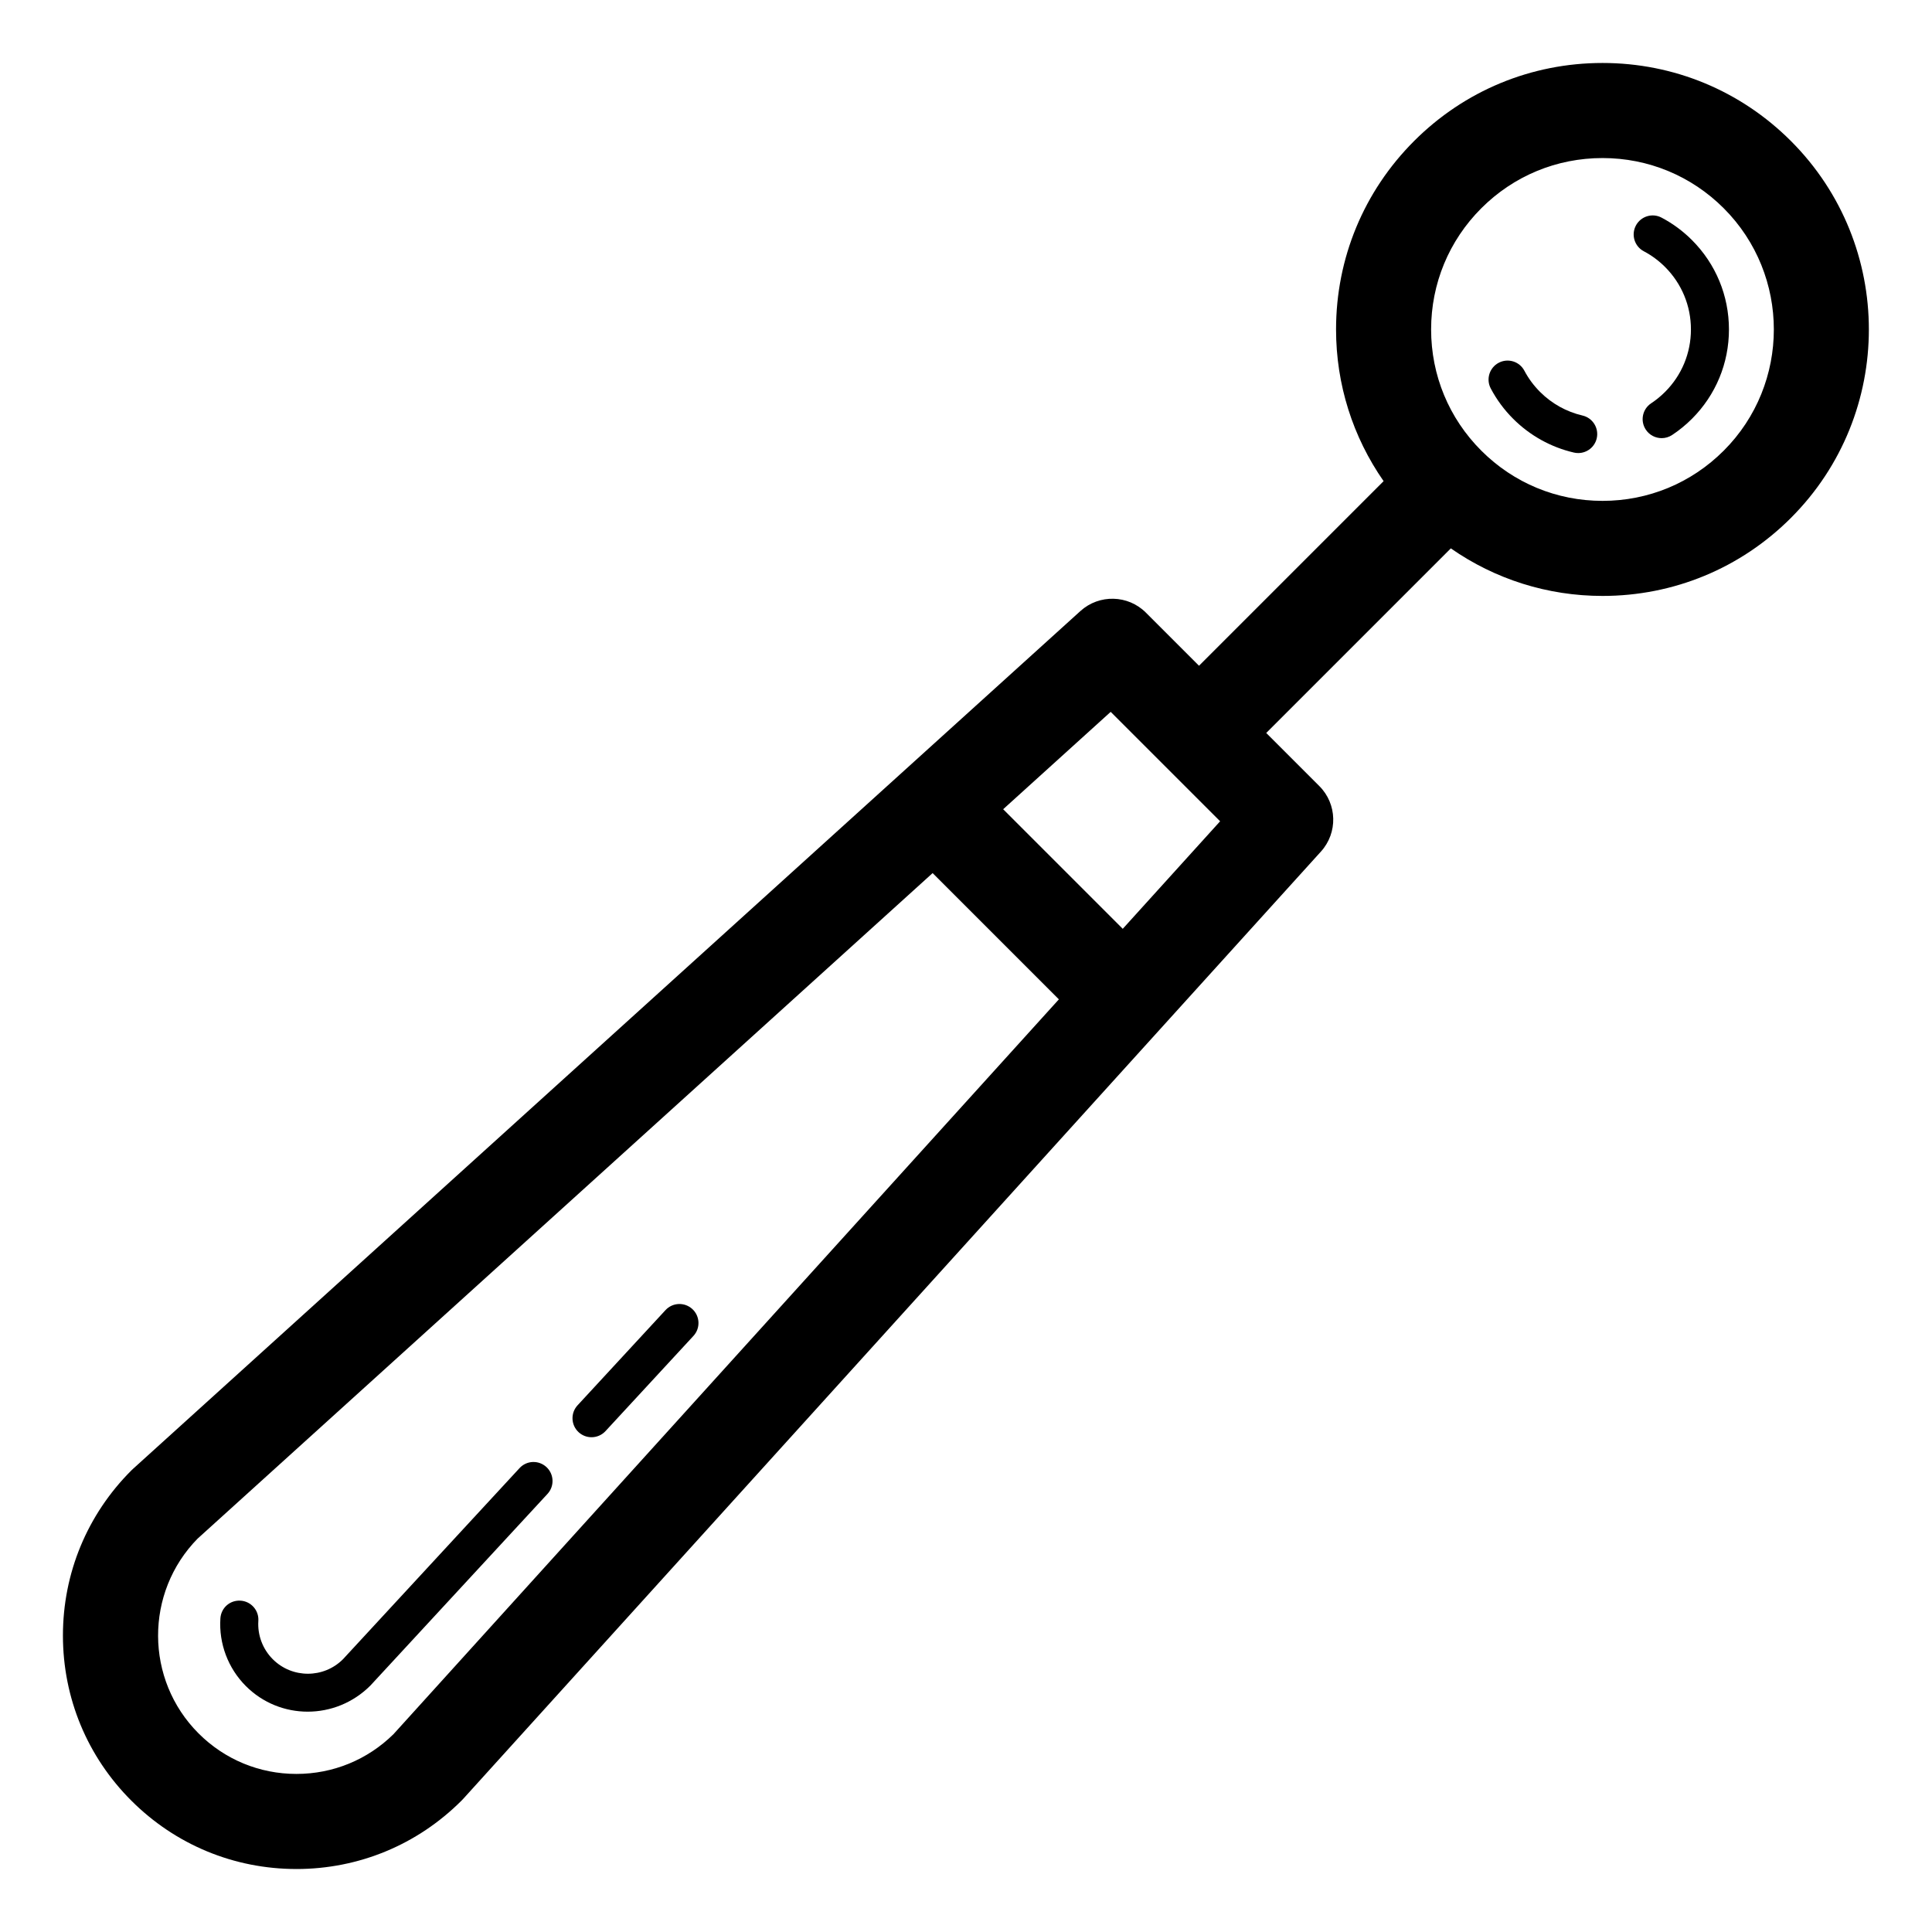 <?xml version="1.0" encoding="UTF-8"?>
<!-- The Best Svg Icon site in the world: iconSvg.co, Visit us! https://iconsvg.co -->
<svg fill="#000000" width="800px" height="800px" version="1.1" viewBox="144 144 512 512" xmlns="http://www.w3.org/2000/svg">
 <g>
  <path d="m222.55 639.31c16.527 0 32.062-6.434 43.75-18.121 0.148-0.148 0.289-0.297 0.434-0.449l227.33-251.07c4.508-4.977 4.316-12.613-0.434-17.359l-14.066-14.066 48.918-48.918c11.727 8.164 25.613 12.602 40.203 12.602 18.859 0 36.594-7.344 49.934-20.68v-0.004c27.531-27.531 27.531-72.336 0-99.867-13.34-13.34-31.074-20.688-49.934-20.688-18.863 0-36.602 7.344-49.934 20.68-13.34 13.34-20.684 31.074-20.684 49.938 0 14.59 4.438 28.477 12.602 40.203l-48.918 48.922-14.07-14.07c-4.738-4.75-12.379-4.934-17.359-0.43l-251.07 227.33c-0.156 0.137-0.305 0.281-0.453 0.43-11.684 11.688-18.121 27.223-18.121 43.746 0 16.527 6.434 32.062 18.121 43.746 11.688 11.688 27.223 18.125 43.746 18.125zm314.01-440.12c8.582-8.582 19.988-13.305 32.125-13.305 12.133 0 23.543 4.727 32.121 13.305 17.707 17.711 17.707 46.535 0 64.242-8.582 8.582-19.988 13.305-32.121 13.305-12.137 0-23.543-4.723-32.121-13.305-8.582-8.578-13.305-19.988-13.305-32.121 0-12.133 4.723-23.539 13.301-32.121zm-98.215 133.46 29 28.996-25.805 28.5-31.691-31.691zm-241.93 219.06 194.74-176.33 33.457 33.461-176.33 194.73c-6.902 6.801-16.031 10.539-25.73 10.539-9.797 0-19.008-3.816-25.934-10.742-14.23-14.234-14.297-37.348-0.203-51.664z"/>
  <path d="m225.54 597.61c5.992 0 12.004-2.301 16.621-6.922l46.926-50.785c1.891-2.043 1.762-5.234-0.281-7.121-2.047-1.887-5.231-1.77-7.121 0.281l-46.789 50.645c-5.125 5.133-13.48 5.133-18.609 0-2.676-2.68-4.07-6.383-3.824-10.156 0.184-2.777-1.922-5.176-4.699-5.359-2.856-0.18-5.176 1.926-5.359 4.699-0.434 6.668 2.027 13.207 6.754 17.938 4.519 4.516 10.438 6.781 16.383 6.781z"/>
  <path d="m300.76 524.88c1.352 0 2.707-0.543 3.699-1.617l23.305-25.227c1.891-2.043 1.762-5.234-0.281-7.121-2.047-1.887-5.227-1.77-7.121 0.281l-23.305 25.227c-1.891 2.043-1.762 5.234 0.281 7.121 0.973 0.895 2.195 1.336 3.422 1.336z"/>
  <path d="m545.01 254.99c4.438 4.441 10.004 7.531 16.094 8.945 0.383 0.09 0.762 0.129 1.141 0.129 2.293 0 4.363-1.57 4.906-3.898 0.625-2.711-1.062-5.418-3.773-6.047-4.25-0.988-8.137-3.148-11.246-6.258-1.664-1.664-3.066-3.551-4.156-5.617-1.293-2.457-4.344-3.406-6.805-2.102-2.461 1.301-3.406 4.348-2.102 6.809 1.562 2.957 3.562 5.668 5.941 8.039z"/>
  <path d="m579.63 210.59c2.066 1.09 3.957 2.488 5.625 4.156 4.422 4.422 6.859 10.305 6.859 16.562 0 6.254-2.434 12.137-6.863 16.562-1.113 1.117-2.352 2.129-3.68 3.008-2.316 1.535-2.953 4.66-1.418 6.981 0.969 1.465 2.574 2.254 4.207 2.254 0.953 0 1.922-0.27 2.781-0.84 1.891-1.25 3.652-2.695 5.238-4.285 6.328-6.324 9.809-14.734 9.809-23.684 0-8.945-3.484-17.359-9.805-23.684-2.383-2.383-5.086-4.383-8.051-5.945-2.461-1.305-5.512-0.355-6.809 2.102-1.301 2.469-0.355 5.516 2.106 6.812z"/>
 </g>
</svg>